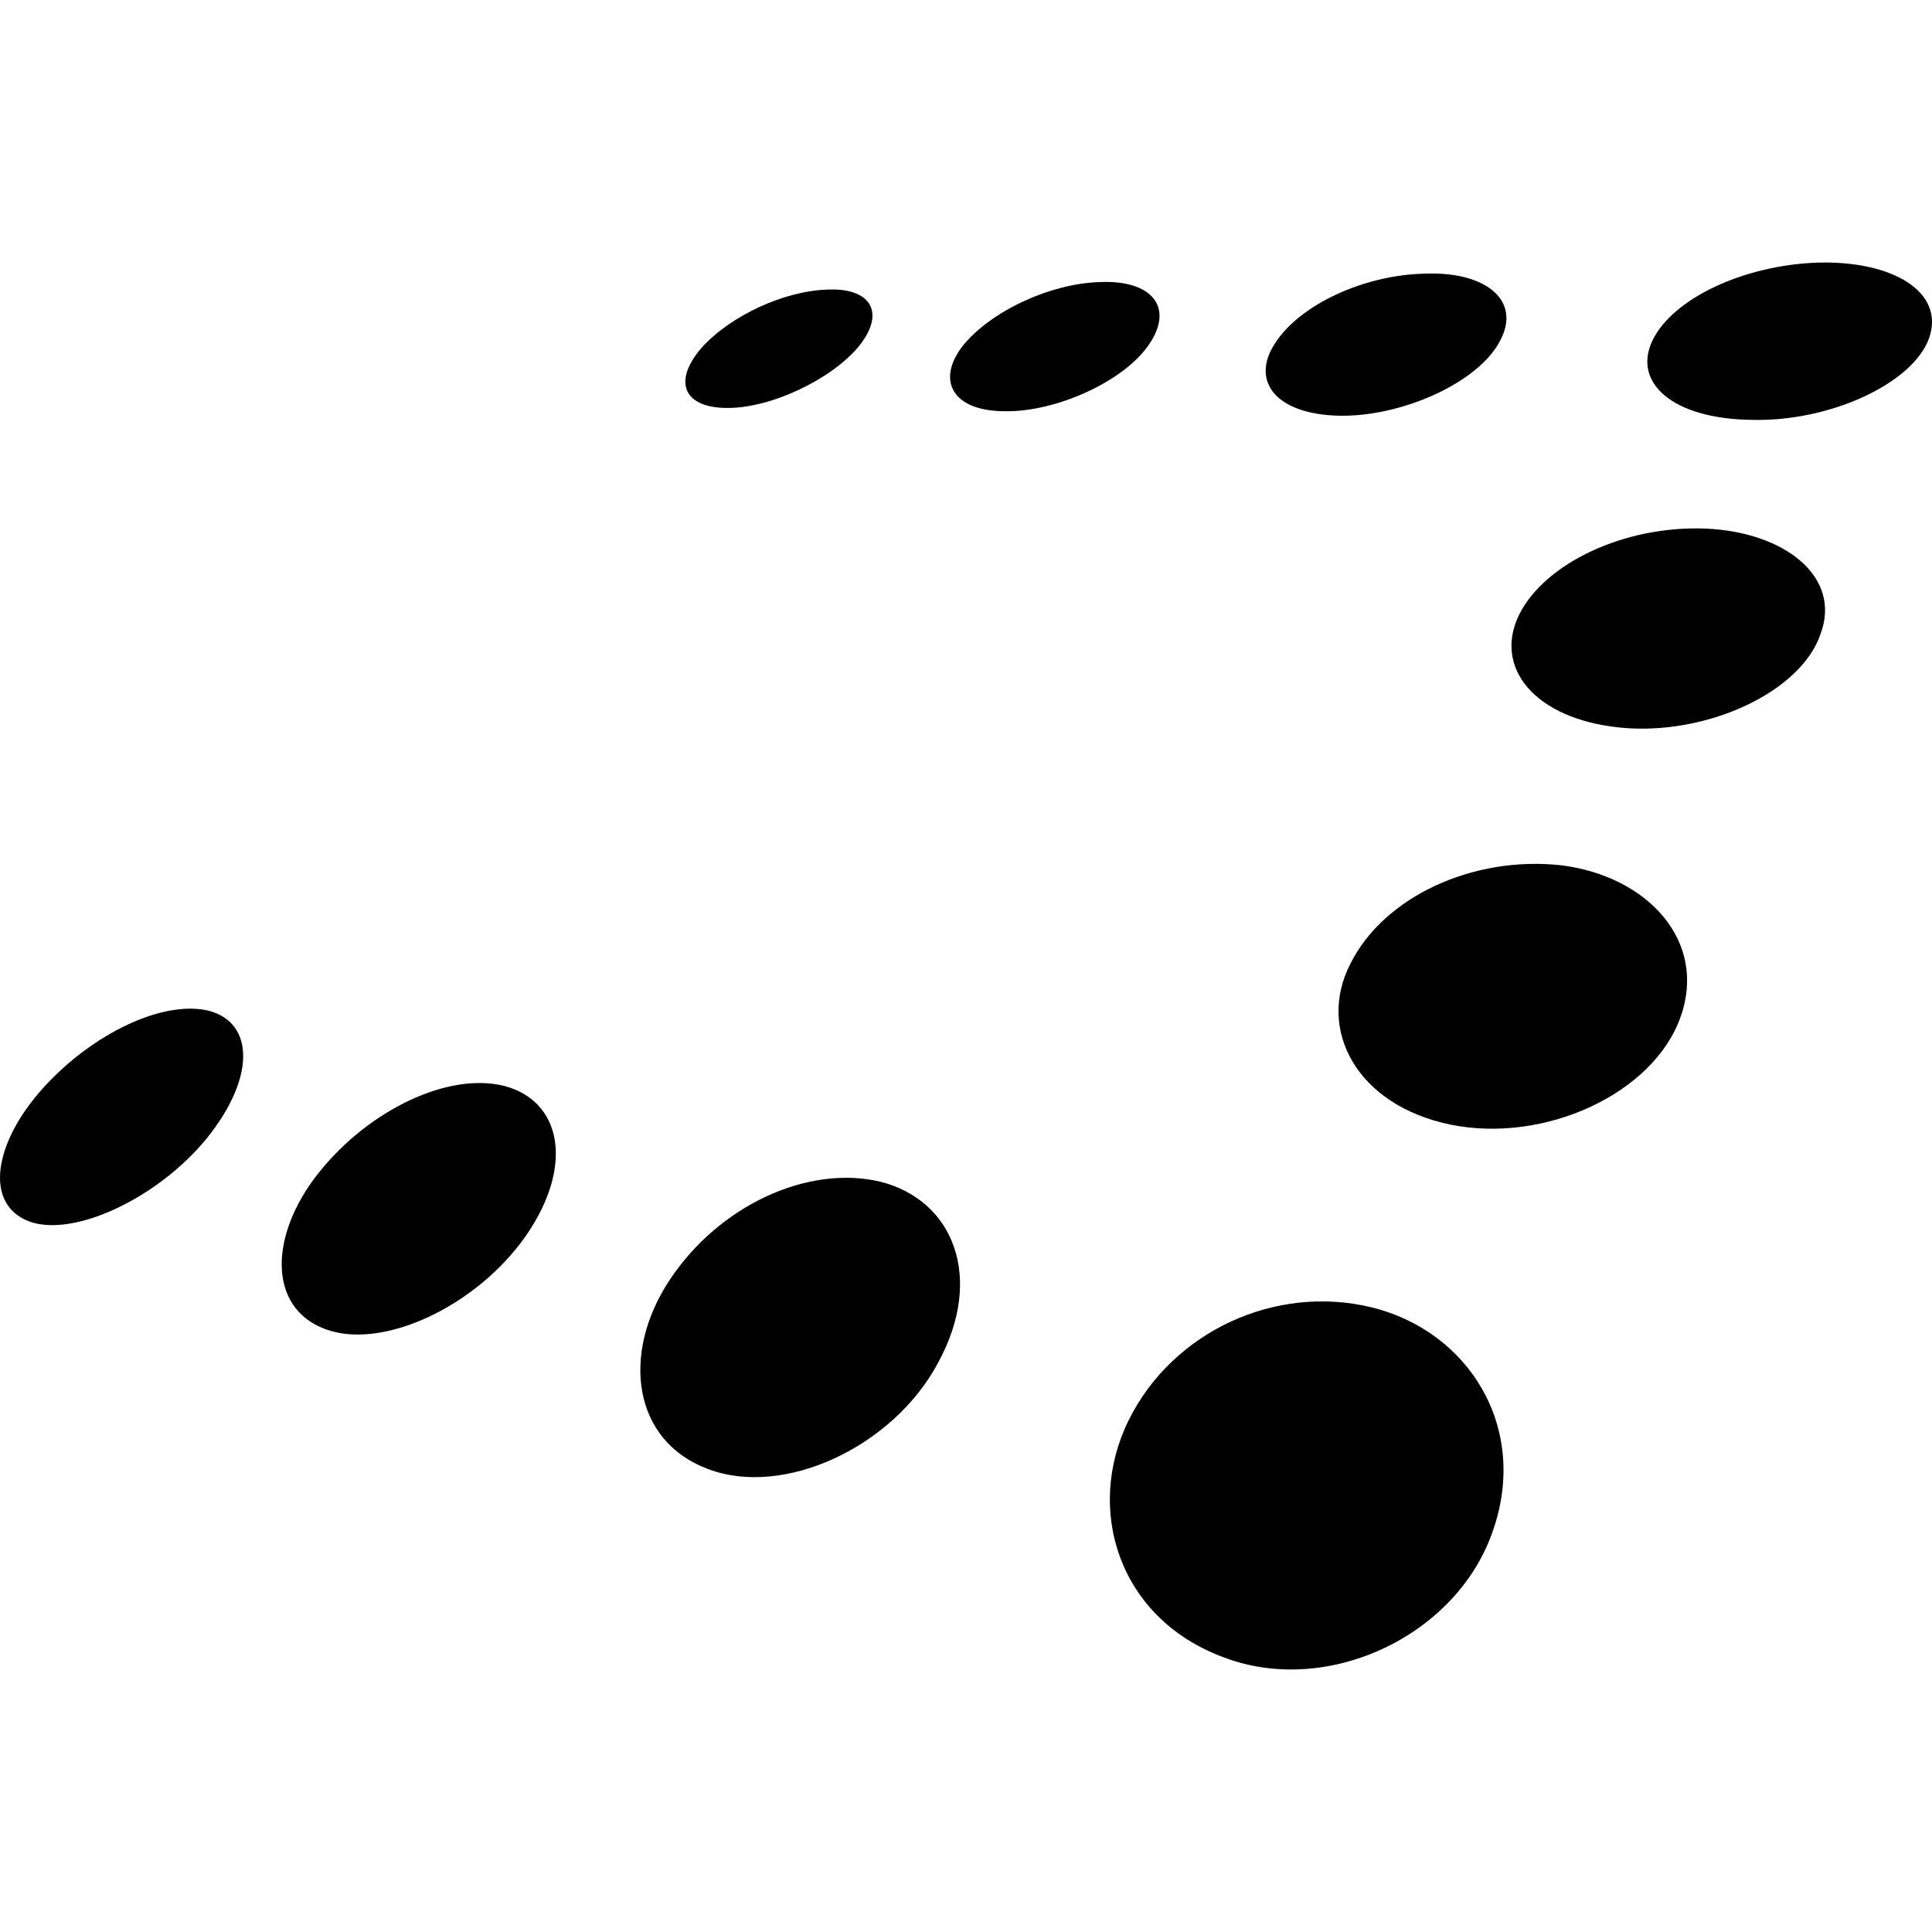 <svg xmlns="http://www.w3.org/2000/svg" width="1024" height="1024" viewBox="0 0 1024 1024" preserveAspectRatio="xMidYMid meet"><path fill="#000" stroke="none" d="M371.87 184.32c-14.9 17.15-10.31 31.37 12.49 31.9 23.32.6 55.9-14.82 70.64-32.42 14.9-18.28 6.32-31.37-16.4-30.32-22.87.68-51.38 13.77-66.73 30.84M22.8 576.73c-26.18 29.04-31.37 61.54-7.37 70.64 23.25 8.65 67.78-11.89 94.04-43.86 26.26-32.5 25.13-61.54 1.2-67.78-24-5.87-61.61 11.89-87.87 41m487.57-393.54c-14.29 18.28-5.72 34.76 22.19 34.76 27.31.53 63.34-15.95 76.43-35.36 13.69-20.01 1.13-34.23-25.73-33.1-26.71.68-58.08 15.5-72.9 33.7M168.82 621.71c-26.26 33.1-26.86 71.32 3.39 82.68 30.24 11.51 80.42-11.89 106.6-49.5 25.65-37.09 18.81-71.32-11.44-79.29-29.57-7.52-71.77 12.49-98.55 46.12m506.91-439.66c-13.09 20.01.6 37.62 34.23 38.29 33.55.53 73.5-17.68 84.94-39.42 11.89-21.67-7.45-37.09-39.35-35.89-32.5.53-66.73 16.48-79.82 37.01M354.72 678.74c-25.58 38.82-19.41 85.01 20.46 99.83 40.02 15.35 98.18-11.44 122.1-56.42 24.53-45.06 8.05-86.14-30.77-95.84-38.22-9.1-85.61 12.56-111.79 52.44m521.2-498.42c-10.83 22.27 10.31 41.68 52.44 42.2 41.6 1.13 85.54-19.33 94.11-43.33 8.5-24.53-19.41-41.08-58.83-40.02-39.27 1.28-76.96 18.96-87.72 41.15M805.2 325.76c-13.77 27.91 7.97 55.29 53.56 59.88 45.67 4.51 95.77-18.81 106.15-49.58 11.36-30.17-18.81-54.17-61.09-55.9-42.81-1.66-84.94 18.28-98.63 45.59m-89.59 185.3c-17.68 34.76 3.46 74.7 53.11 85.01 50.18 10.23 107.81-16.55 122.03-57.1 14.29-39.87-17.23-74.63-63.34-80.35-46.72-5.12-94.04 16.63-111.79 52.44M598.17 752.84c-23.32 47.4-5.12 104.95 50.18 125.49 54.69 21.06 123.23-10.83 142.64-66.2 19.86-55.37-12.64-106.6-63.87-119.17-50.78-12.49-105.55 12.56-128.95 59.88"/></svg>